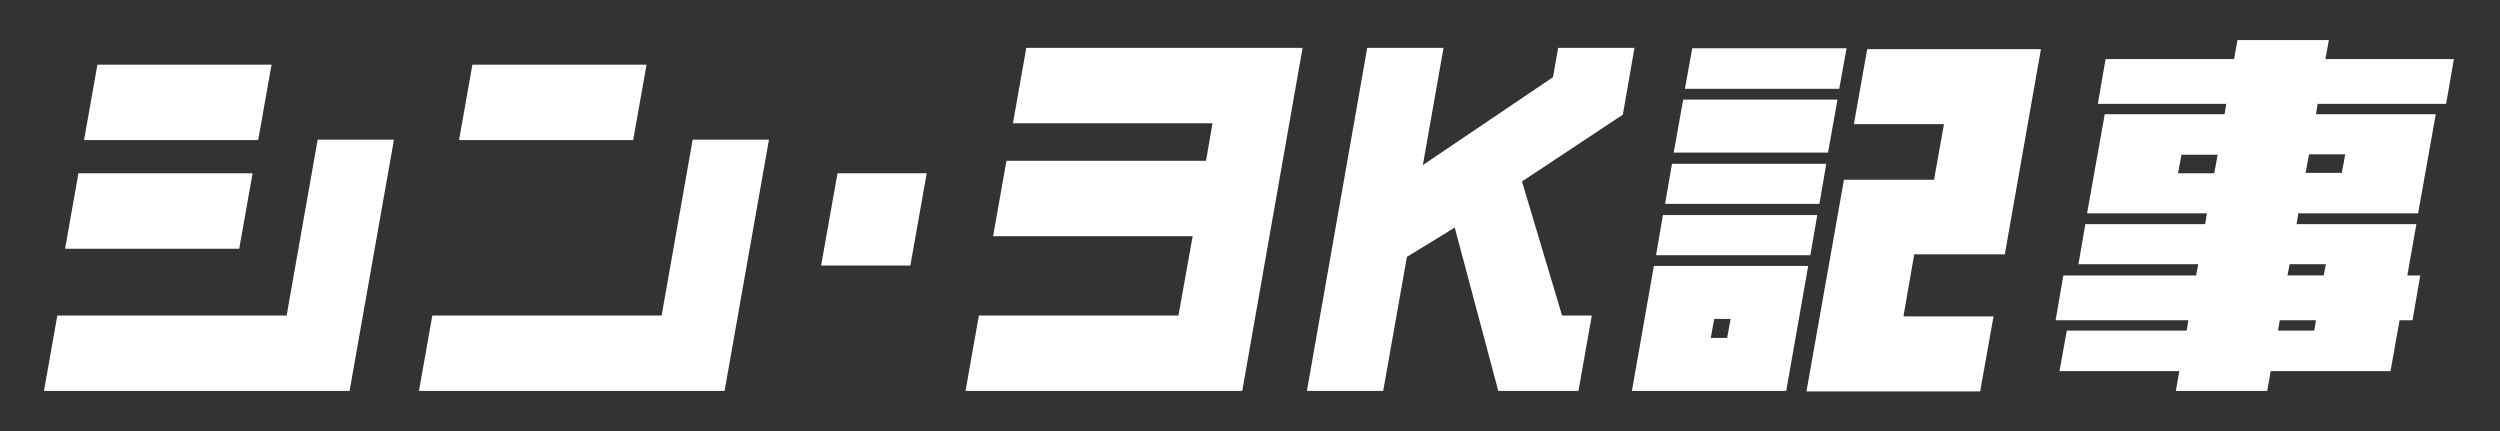 <?xml version="1.0" encoding="UTF-8"?>
<svg id="_レイヤー_1" xmlns="http://www.w3.org/2000/svg" version="1.1" viewBox="0 0 580 100">
  <rect x="0" y="0" width="580" height="100" fill="#333333" stroke="none"/>
  <!-- Generator: Adobe Illustrator 29.1.0, SVG Export Plug-In . SVG Version: 2.1.0 Build 142)  -->
  <defs>
    <style>
      .st0 {
        fill: #fff;
      }
    </style>
  </defs>
  <g>
    <path class="st0" d="M419.5,61.7l-5.1,29h-35.8l5.1-29h35.8ZM421.6,49.9l-1.6,9.3h-35.8l1.6-9.3h35.8ZM423.7,38l-1.6,9.3h-35.8l1.6-9.3h35.8ZM426.3,23.1l-2.2,12.3h-35.8l2.2-12.3h35.8ZM428.4,11.2l-1.7,9.4h-35.8l1.7-9.4h35.8ZM397.7,74l-.8,4.4h3.8l.8-4.4h-3.8ZM465,59h-20.9l-2.5,14.4h20.9l-3.1,17.4h-40.3l8.7-49.1h20.9l2.3-12.9h-20.9l3.1-17.4h40.3l-8.4,47.7Z"/>
    <path class="st0" d="M556.7,74.3l-2.1,11.8h-27.8l-.8,4.6h-21.2l.8-4.6h-27.8l1.7-9.4h27.8l.4-2.4h-30.8l1.8-10.4h30.8l.5-2.6h-27.8l1.6-9.3h27.8l.4-2.5h-27.8l4.1-23h27.8l.4-2.4h-29.8l1.8-10.4h29.8l.8-4.4h21.2l-.8,4.4h29.8l-1.8,10.4h-29.8l-.4,2.4h27.8l-4.1,23h-27.8l-.4,2.5h27.8l-2.1,11.9h3l-1.8,10.4h-3ZM514.5,35.9h-8.4l-.8,4.3h8.4l.8-4.3ZM528.9,74.3l-.4,2.4h8.4l.4-2.4h-8.4ZM539.1,63.9l.5-2.6h-8.4l-.5,2.6h8.4ZM534.9,40.1h8.4l.8-4.3h-8.4l-.8,4.3Z"/>
  </g>
  <g>
    <path class="st0" d="M81.2,90.7H10.2l3.1-17.5h53.2l7.2-40.8h17.7l-10.3,58.3ZM58.6,40.2l-3.1,17.5H15.1l3.1-17.5h40.4ZM63,15l-3.1,17.5H19.5l3.1-17.5h40.4Z"/>
    <path class="st0" d="M168.2,90.7h-71l3.1-17.5h53.2l7.2-40.8h17.7l-10.3,58.3ZM150,15l-3.1,17.5h-40.4l3.1-17.5h40.4Z"/>
    <path class="st0" d="M215,40.2l-3.8,21.4h-20.7l3.8-21.4h20.7Z"/>
    <path class="st0" d="M288.1,90.7h-64.1l3.1-17.5h46.3l3.3-18.4h-46.3l3.1-17.5h46.3l1.5-8.7h-46.3l3.1-17.5h64.1l-14,79.6Z"/>
    <path class="st0" d="M366.3,90.7h-18.7l-10.1-37.9-11.1,6.8-5.5,31.1h-17.7l14-79.6h17.7l-4.8,27.2,30.2-20.4,1.2-6.8h17.7l-2.7,15.5-23.4,15.5,9.3,31.1h6.9l-3.1,17.5Z"/>
  </g>
</svg>